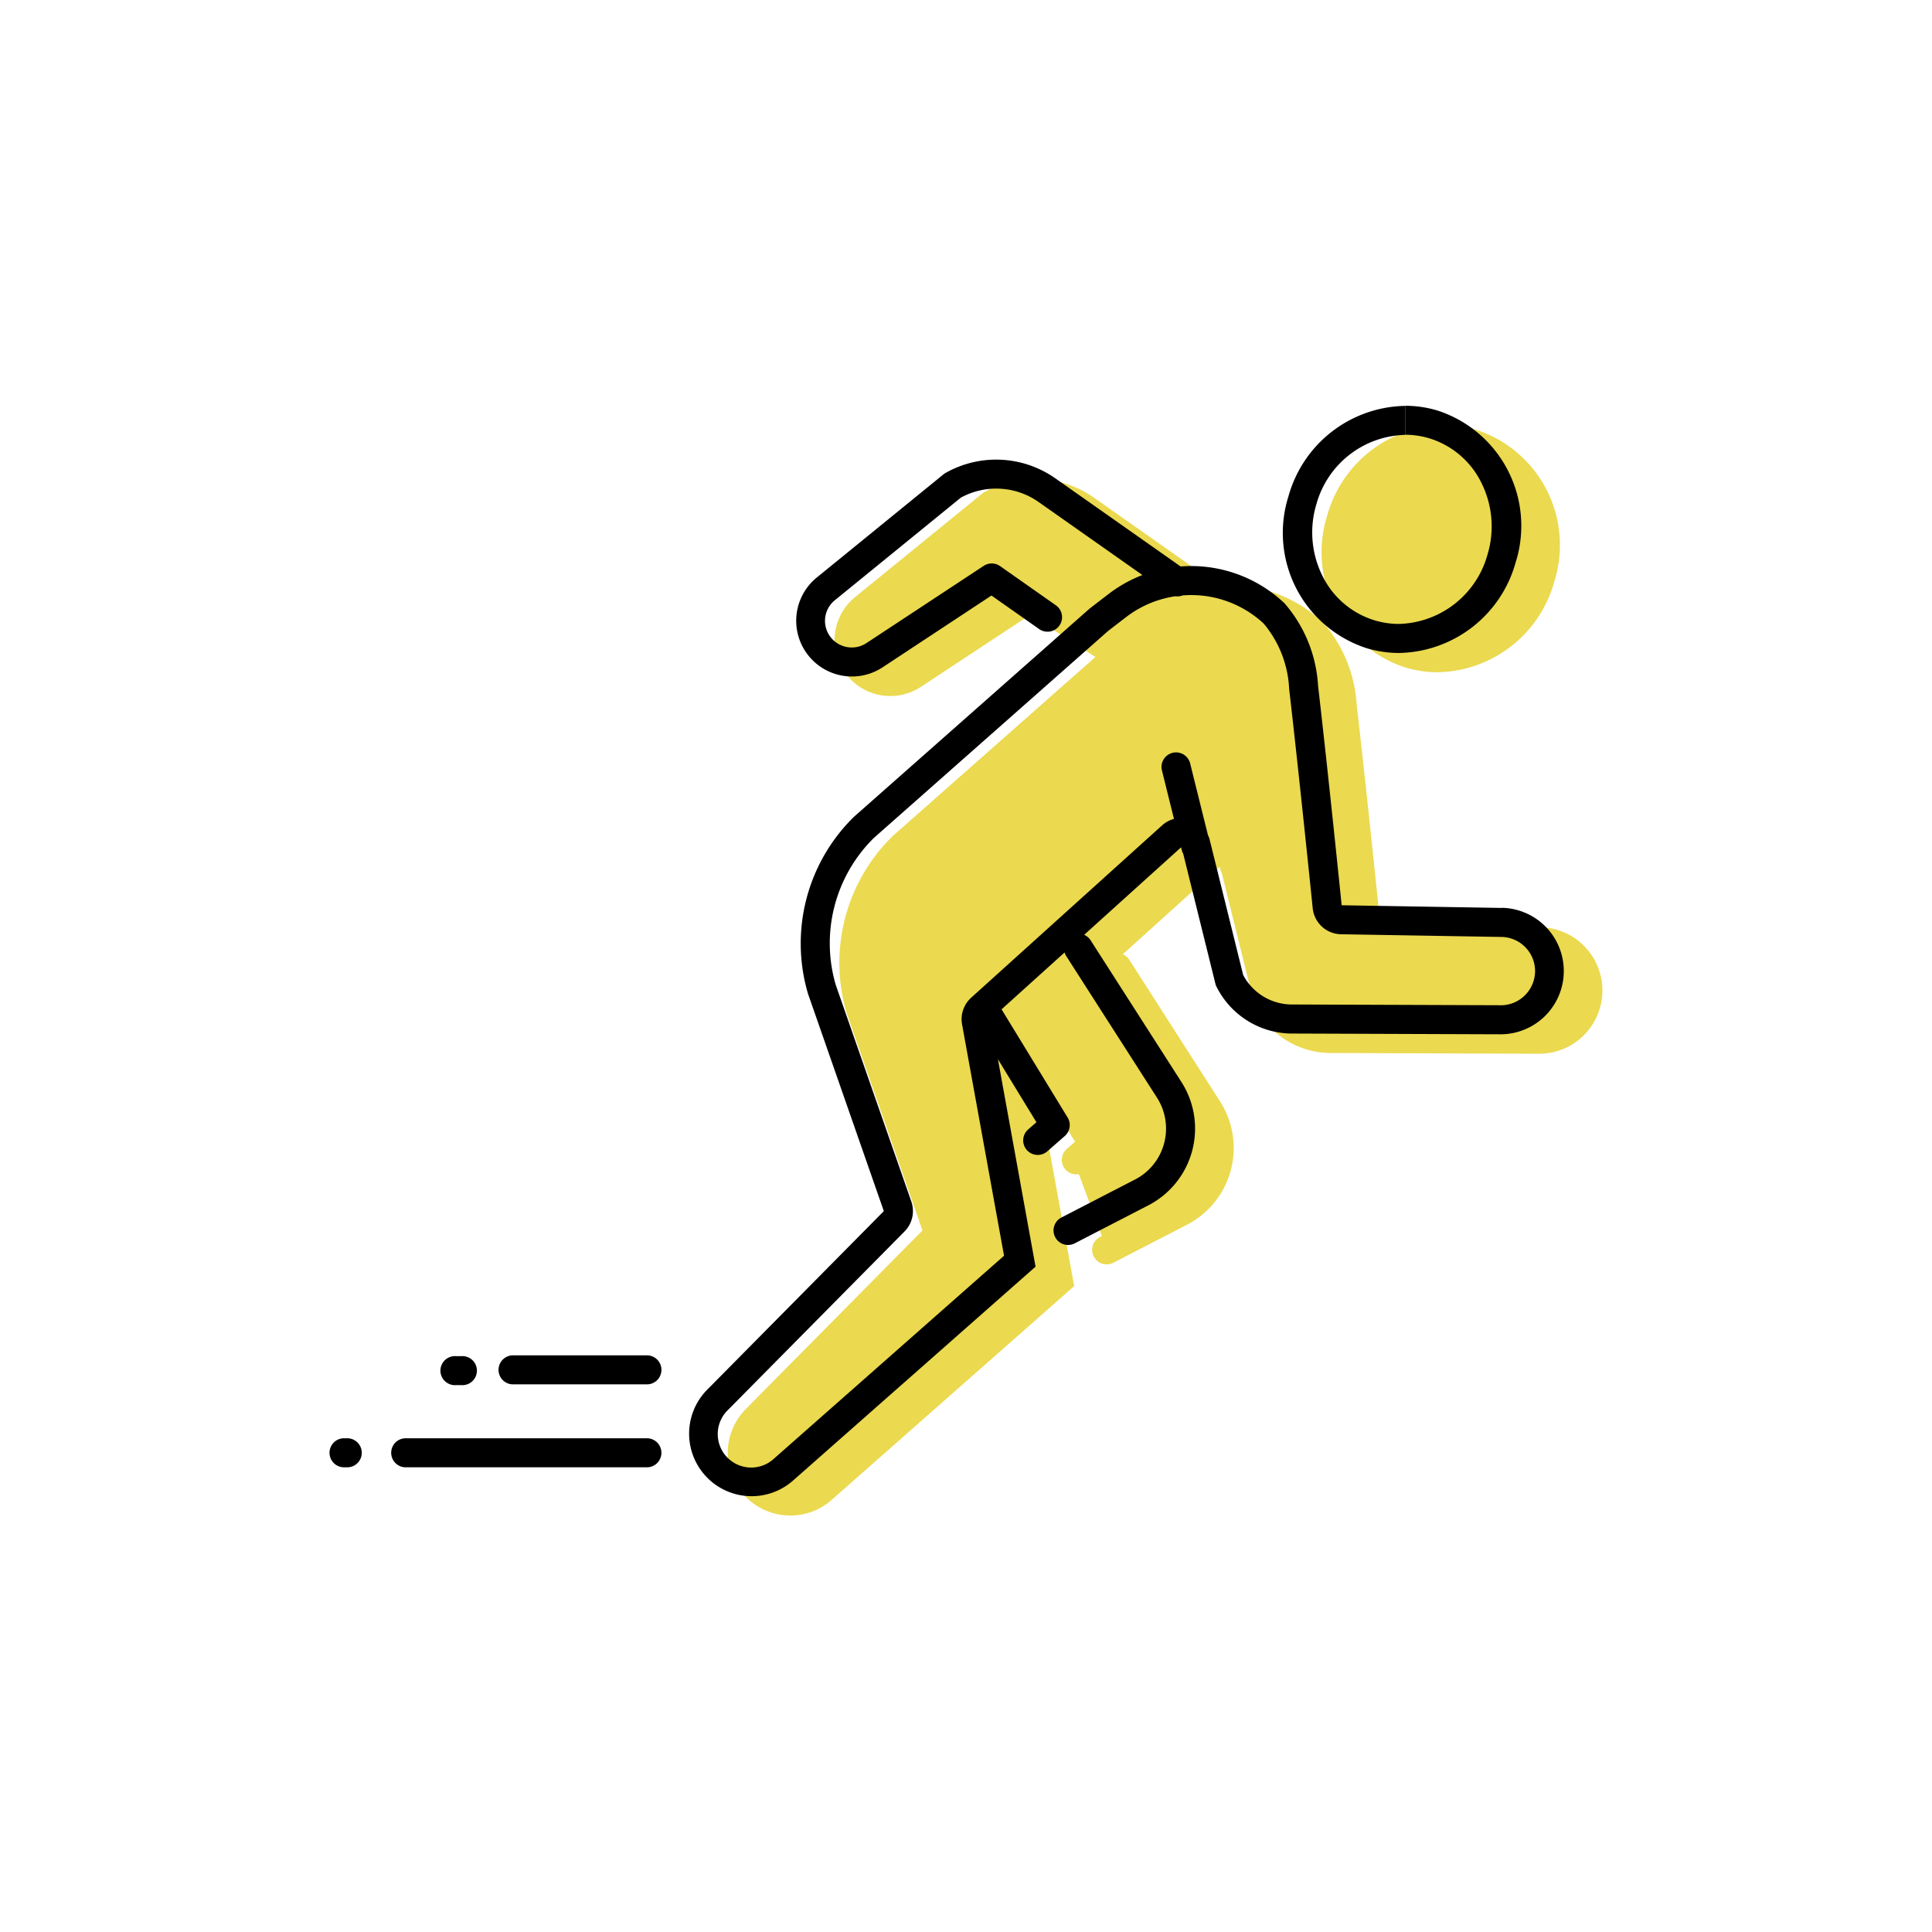 <svg xmlns="http://www.w3.org/2000/svg" width="100" height="100" viewBox="0 0 100 100">
  <g id="icon_need01" transform="translate(-5782 -1777)">
    <rect id="長方形_174" data-name="長方形 174" width="100" height="100" transform="translate(5782 1777)" fill="#fff" opacity="0"/>
    <g id="グループ_203" data-name="グループ 203" transform="translate(843.527 2426.234)">
      <g id="グループ_188" data-name="グループ 188" transform="translate(2 -230.294)">
        <path id="パス_725" data-name="パス 725" d="M710.5,447.337a5.863,5.863,0,0,0,1.657.24,6.383,6.383,0,0,0,6.027-4.669,6.275,6.275,0,0,0-4.059-7.886,6.428,6.428,0,0,0-1.657-.237v0h-.089v0a6.388,6.388,0,0,0-5.938,4.667,6.275,6.275,0,0,0,4.059,7.886m1.968-11.052h0Z" transform="translate(4298.733 -831.722)" fill="#ebd94f"/>
        <path id="パス_726" data-name="パス 726" d="M584.555,472.826l-8.3-.139s-.659-6.5-1.222-11.373a7.124,7.124,0,0,0-1.73-4.251,7.015,7.015,0,0,0-4.841-1.933v.582h0v-.582h0q-.272,0-.543.021l-6.494-4.568a5.326,5.326,0,0,0-5.683-.267.772.772,0,0,0-.1.07l-6.569,5.349a2.884,2.884,0,0,0,3.409,4.644l5.647-3.723,3.382,2.18L551.01,468.11a9.181,9.181,0,0,0-2.378,9.154l3.926,11.255-9.167,9.267a3.237,3.237,0,0,0,4.443,4.7L560.41,491.4l-1.948-10.738,1.993,3.263-.428.375a.752.752,0,0,0,.627,1.306l1.189,3.2-.081.042a.752.752,0,1,0,.69,1.336l3.763-1.943a4.471,4.471,0,0,0,1.746-6.4l-4.7-7.334a.748.748,0,0,0-.335-.284l5.016-4.528.037.149a.739.739,0,0,0,.074.182l1.684,6.8a4.38,4.38,0,0,0,3.866,2.507l10.84.039h.057a3.274,3.274,0,0,0,.055-6.547" transform="translate(4431.662 -843.771)" fill="#ebd94f"/>
      </g>
      <g id="グループ_186" data-name="グループ 186" transform="translate(0 -136.015)">
        <path id="パス_707" data-name="パス 707" d="M444.324,426.709h-.275a.752.752,0,0,0,0,1.5h.275a.752.752,0,0,0,0-1.5" transform="translate(4512.177 -865.482)"/>
        <path id="パス_708" data-name="パス 708" d="M475.165,405.575h.275a.752.752,0,1,0,0-1.5h-.275a.752.752,0,1,0,0,1.5" transform="translate(4486.911 -847.1)"/>
        <path id="パス_709" data-name="パス 709" d="M473.51,426.709H461.027a.752.752,0,0,0,0,1.5H473.51a.752.752,0,1,0,0-1.5" transform="translate(4498.391 -865.482)"/>
        <path id="パス_710" data-name="パス 710" d="M497.976,403.877h-6.818a.752.752,0,1,0,0,1.5h6.818a.752.752,0,1,0,0-1.5" transform="translate(4473.926 -846.943)"/>
        <path id="パス_711" data-name="パス 711" d="M710.5,155a5.862,5.862,0,0,0,1.657.24,6.383,6.383,0,0,0,6.027-4.669,6.275,6.275,0,0,0-4.059-7.886,5.855,5.855,0,0,0-1.657-.24v1.5h0a4.359,4.359,0,0,1,1.232.178A4.449,4.449,0,0,1,716.4,146.4a5.04,5.04,0,0,1,.333,3.747,4.891,4.891,0,0,1-4.584,3.59,4.359,4.359,0,0,1-1.232-.178,4.449,4.449,0,0,1-2.708-2.271,5.041,5.041,0,0,1-.333-3.747,4.891,4.891,0,0,1,4.584-3.59v-1.5h0a6.383,6.383,0,0,0-6.026,4.669A6.275,6.275,0,0,0,710.5,155" transform="translate(4298.733 -634.661)"/>
        <path id="パス_712" data-name="パス 712" d="M739.68,142.441" transform="translate(4271.518 -634.66)"/>
        <path id="パス_713" data-name="パス 713" d="M584.555,180.485l-8.3-.139s-.659-6.5-1.222-11.373a7.124,7.124,0,0,0-1.73-4.251,7.015,7.015,0,0,0-4.841-1.933v.582h0v-.582h0q-.272,0-.543.021l-6.494-4.568a5.326,5.326,0,0,0-5.683-.267.787.787,0,0,0-.1.07l-6.569,5.349a2.885,2.885,0,0,0,3.409,4.644l5.647-3.723,2.457,1.727a.752.752,0,1,0,.865-1.23l-2.876-2.021a.752.752,0,0,0-.846-.013l-6.074,4a1.386,1.386,0,0,1-1.9-.375,1.372,1.372,0,0,1,.269-1.846l6.518-5.308a3.816,3.816,0,0,1,4.02.22l5.38,3.785a7.017,7.017,0,0,0-1.764.991l-.968.745L551.01,175.769a9.18,9.18,0,0,0-2.378,9.154l3.926,11.255-9.167,9.267a3.237,3.237,0,0,0,4.443,4.7l12.577-11.093-1.948-10.738,1.993,3.262-.428.375a.752.752,0,0,0,.991,1.132l.905-.792a.752.752,0,0,0,.147-.958l-3.419-5.6,3.262-2.944a.743.743,0,0,0,.082.182l4.7,7.334a2.966,2.966,0,0,1-1.164,4.251l-3.769,1.946a.752.752,0,1,0,.69,1.336l3.763-1.943a4.471,4.471,0,0,0,1.746-6.4l-4.7-7.334a.75.75,0,0,0-.335-.285l5.016-4.528.037.149a.742.742,0,0,0,.074.182l1.684,6.8a4.38,4.38,0,0,0,3.866,2.507l10.84.039h.057a3.274,3.274,0,0,0,.055-6.547m-.055,5.043h-.052l-10.825-.039a2.858,2.858,0,0,1-2.466-1.525l-1.732-6.992a1.486,1.486,0,0,0-.094-.26l-.919-3.7a.752.752,0,1,0-1.46.362l.623,2.51a1.5,1.5,0,0,0-.618.336l-9.878,8.916a1.5,1.5,0,0,0-.472,1.385l2.172,11.972-11.94,10.531a1.733,1.733,0,0,1-2.206.071,1.733,1.733,0,0,1-.172-2.59l9.167-9.267a1.5,1.5,0,0,0,.351-1.553l-3.914-11.219a7.661,7.661,0,0,1,1.972-7.594l12.125-10.714.928-.714a5.47,5.47,0,0,1,2.559-1.085.751.751,0,0,0,.378-.044c.143-.011.287-.017.432-.017v-.443h0v.443h0a5.5,5.5,0,0,1,3.762,1.478,5.668,5.668,0,0,1,1.315,3.374c.555,4.809,1.213,11.287,1.219,11.352a1.5,1.5,0,0,0,1.471,1.352l8.3.139a1.769,1.769,0,0,1,1.739,1.8,1.778,1.778,0,0,1-1.768,1.737" transform="translate(4431.662 -646.709)"/>
        <path id="パス_714" data-name="パス 714" d="M680.761,186.579" transform="translate(4319.359 -670.5)"/>
      </g>
    </g>
  </g>
</svg>
